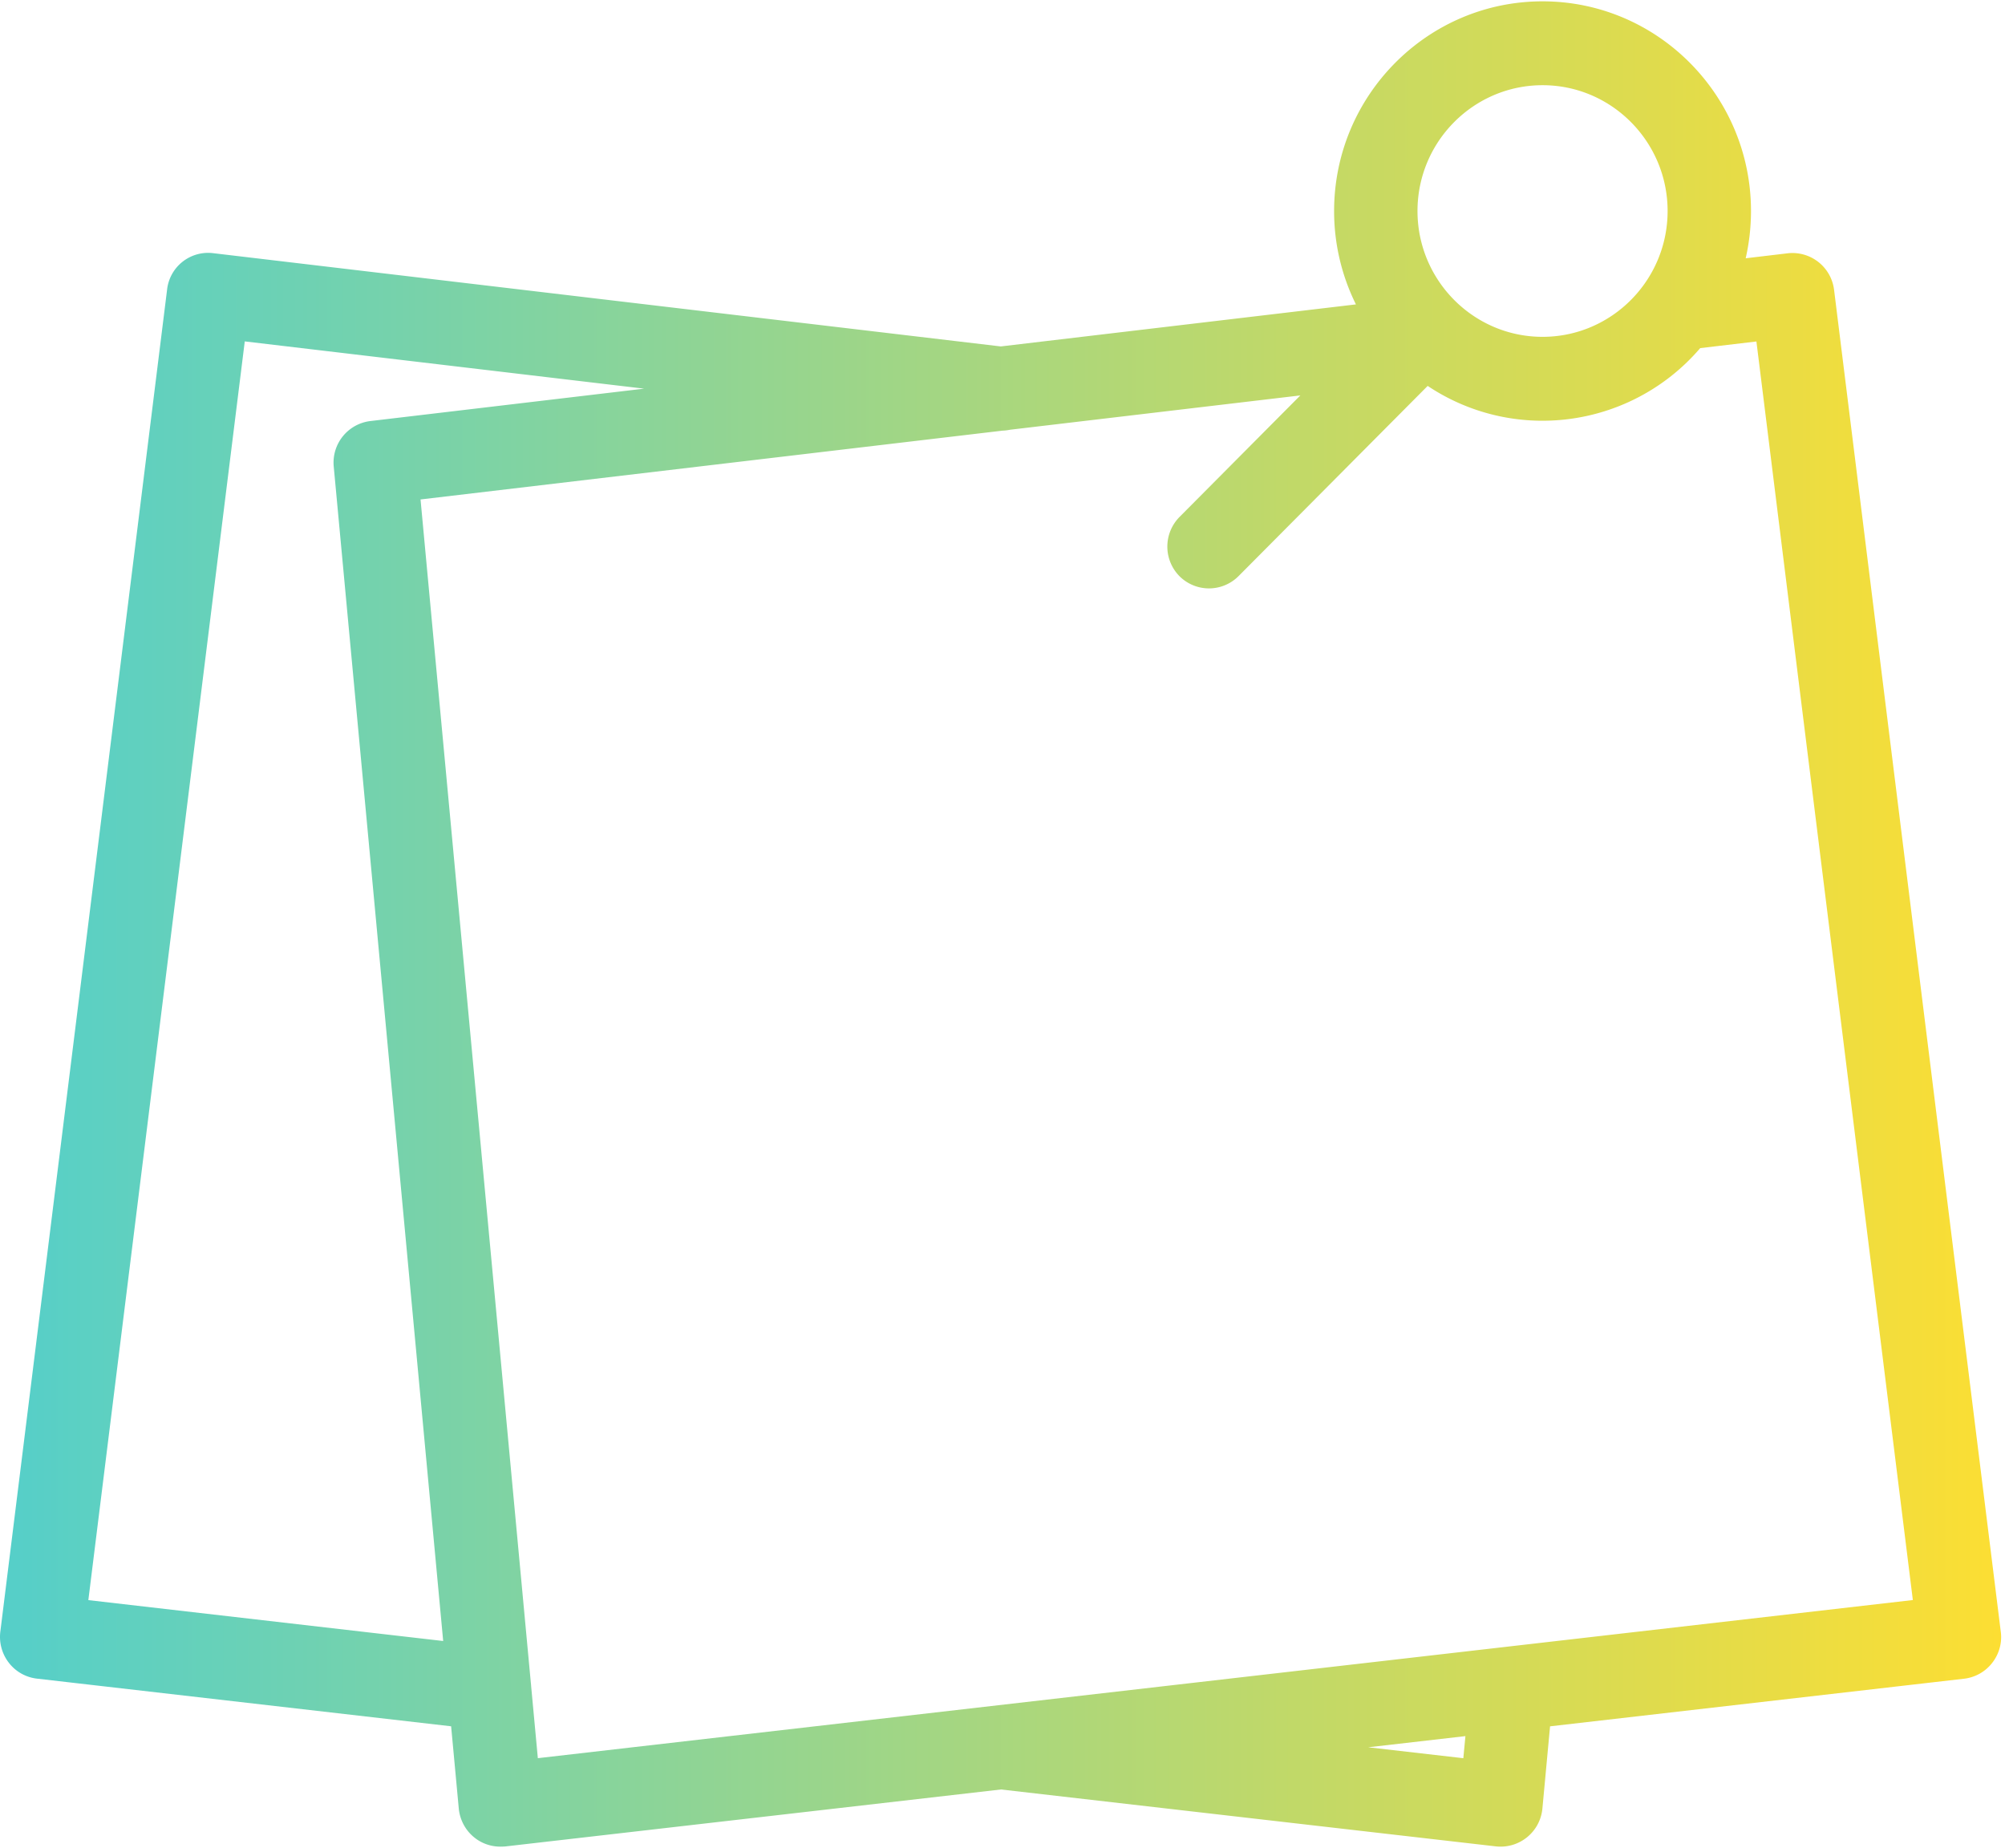 <?xml version="1.0" encoding="UTF-8"?>
<svg xmlns="http://www.w3.org/2000/svg" width="51" height="47" viewBox="0 0 51 47">
  <defs>
    <linearGradient id="a" x1="100%" x2="0%" y1="0%" y2="0%">
      <stop offset="0%" stop-color="#FDDE32"></stop>
      <stop offset="100%" stop-color="#54CFCA"></stop>
    </linearGradient>
  </defs>
  <path fill="url(#a)" fill-rule="nonzero" d="M34.49 7.742a5.327 5.327 0 0 1-.555-2.375c0-2.94 2.377-5.333 5.302-5.333s5.302 2.394 5.302 5.333c0 .413-.047.816-.135 1.202l1.07-.127a1.067 1.067 0 0 1 1.178.928l4.241 34.134c.037.282-.044.567-.22.791a1.06 1.06 0 0 1-.713.401l-10.532 1.211-.195 2.094a1.069 1.069 0 0 1-1.177.96l-12.594-1.448-12.617 1.45a2.072 2.072 0 0 1-.118.004c-.242 0-.48-.083-.669-.239-.22-.179-.36-.443-.388-.727l-.195-2.095L.941 42.694a1.053 1.053 0 0 1-.713-.4 1.074 1.074 0 0 1-.22-.792L4.25 7.368a1.05 1.05 0 0 1 1.179-.928l20.027 2.371 9.034-1.069zm1.825 2.073l-4.813 4.84a1.062 1.062 0 0 1-1.5 0 1.072 1.072 0 0 1 .001-1.507l3.073-3.091-7.385.873c-.062.013-.125.021-.19.023l-14.804 1.75 2.805 30.09c.004.033.007.066.009.1l.17 1.824 34.975-4.022-3.979-32.01-1.43.169a5.279 5.279 0 0 1-4.01 1.847 5.25 5.25 0 0 1-2.922-.886zM34.802 44.44l2.42.278.053-.562-2.473.284zM16.384 9.885L6.226 8.683 2.247 40.697l9.026 1.04-2.784-29.87a1.064 1.064 0 0 1 .931-1.158l6.964-.824zm22.853-1.318c1.754 0 3.181-1.435 3.181-3.2 0-1.764-1.427-3.2-3.18-3.2-1.755 0-3.182 1.436-3.182 3.2 0 1.765 1.427 3.2 3.181 3.2z"></path>
</svg>
